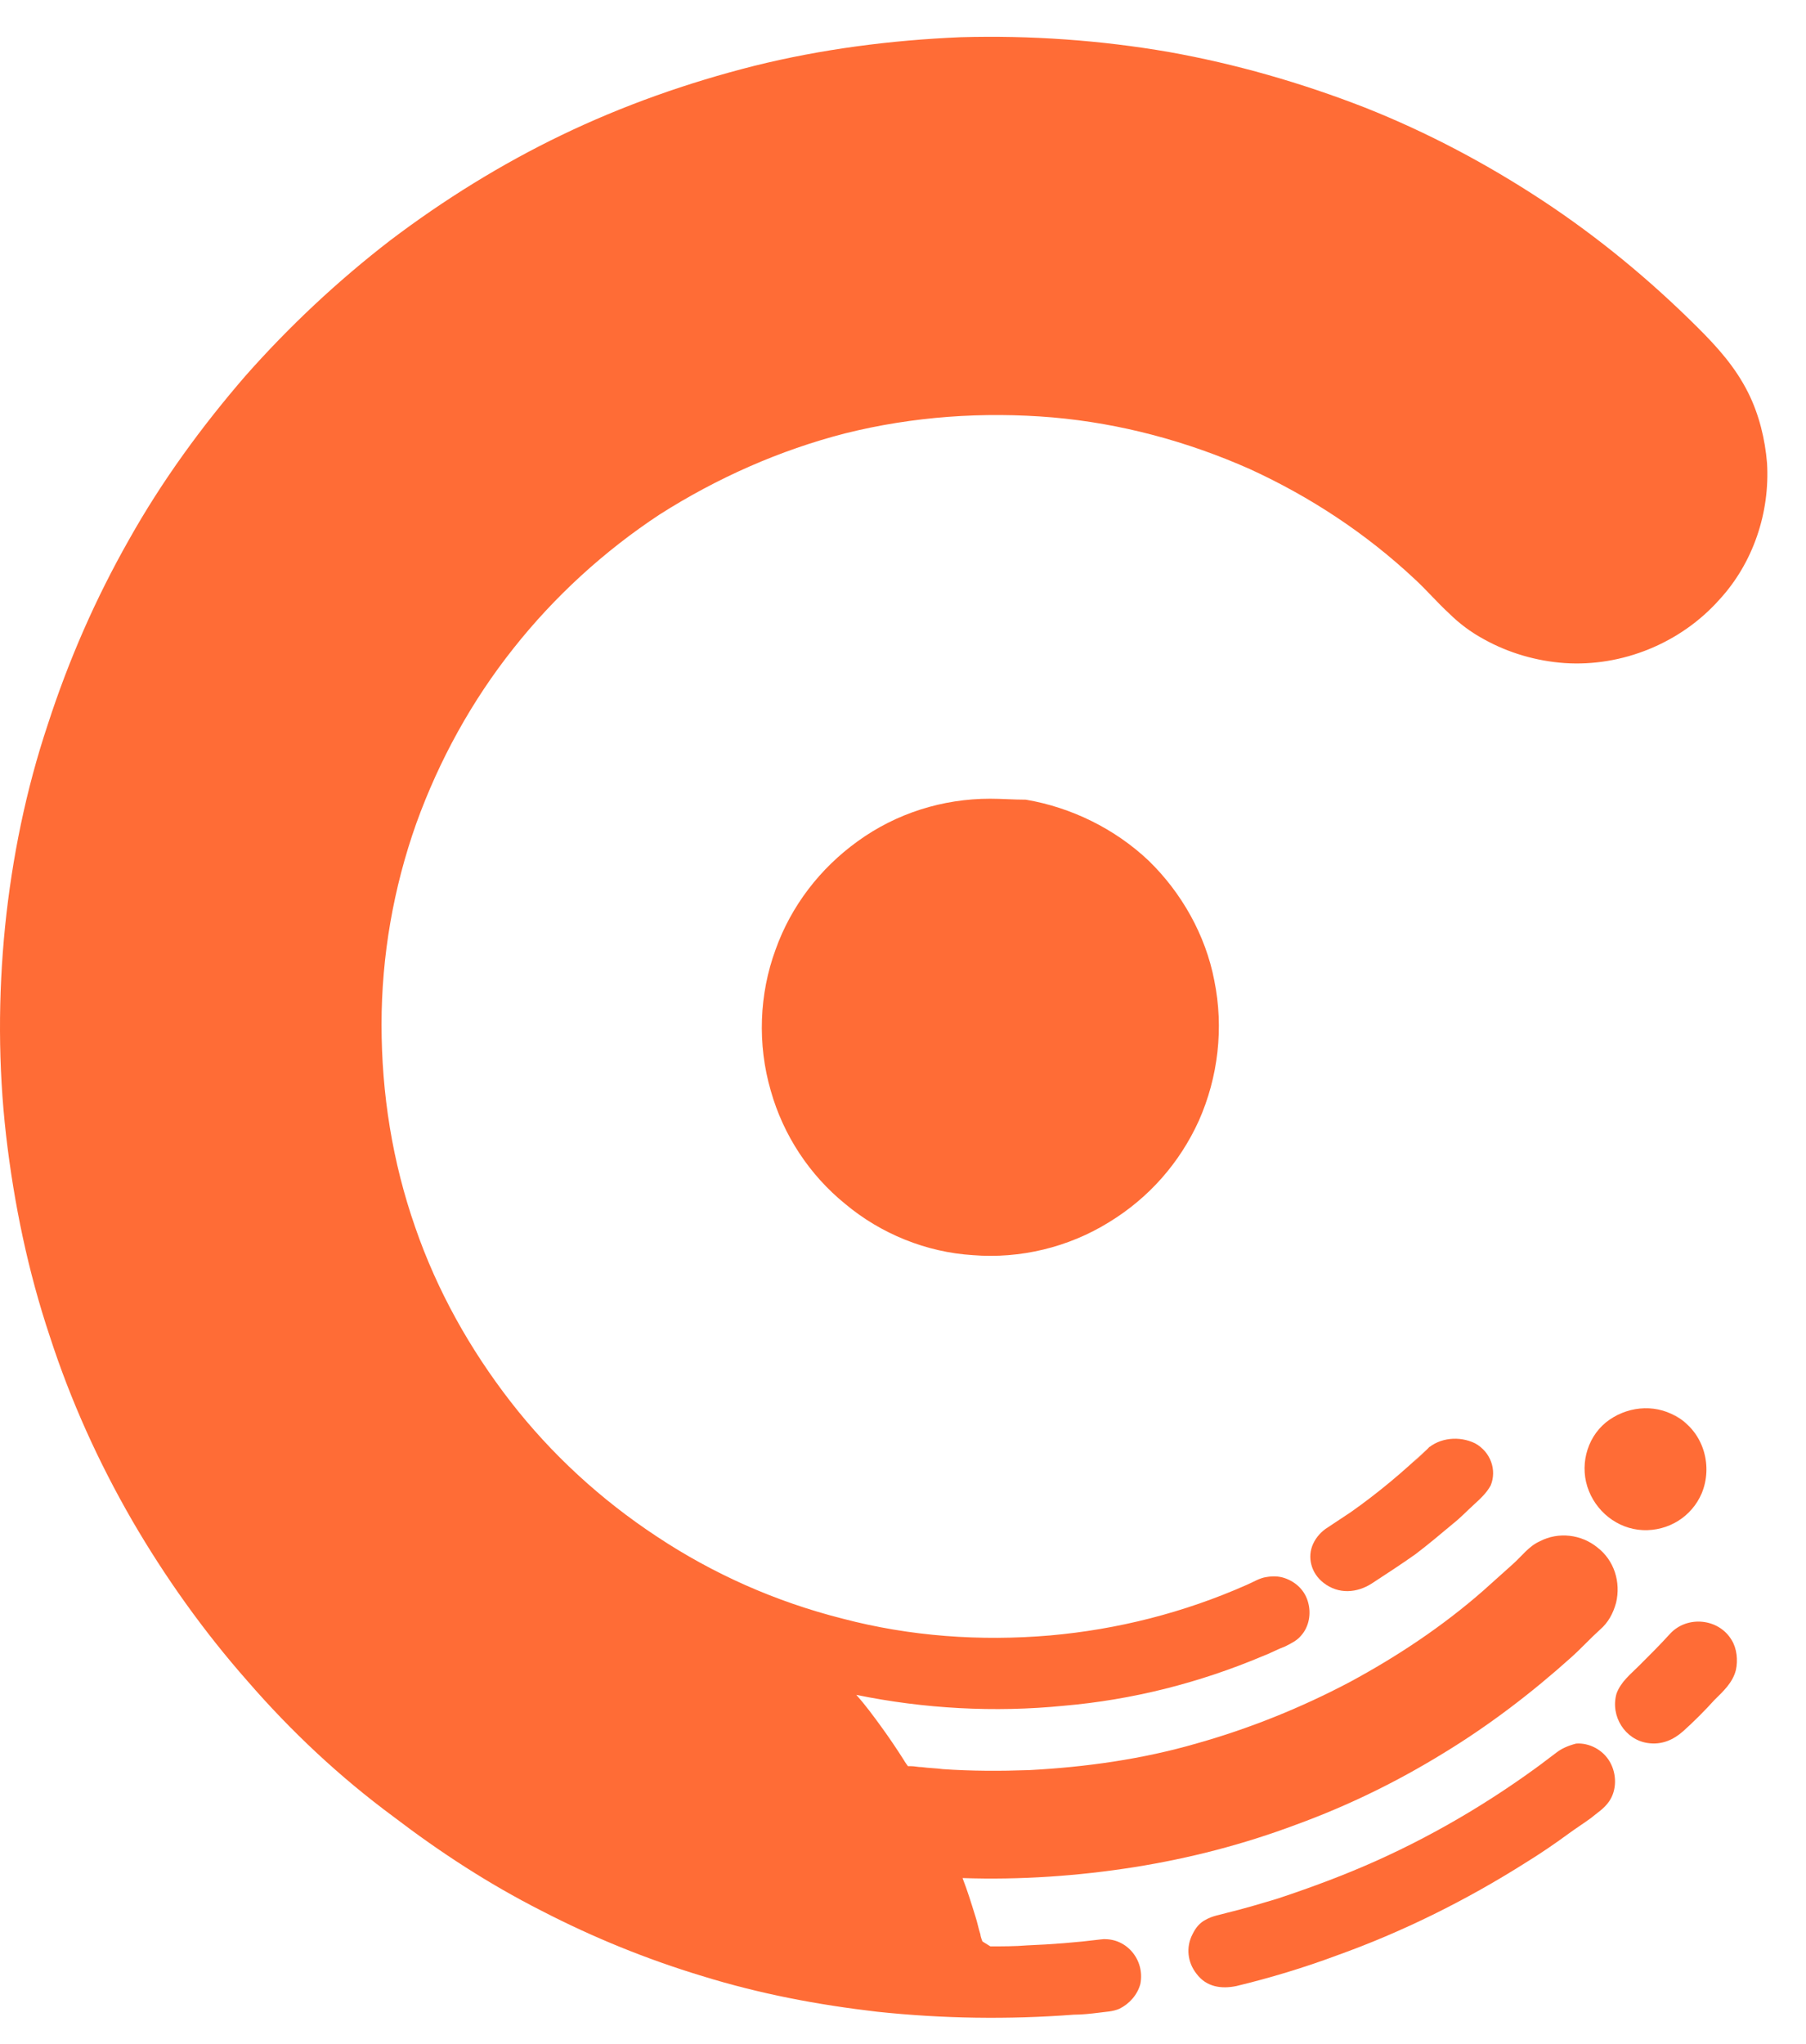 <svg width="38" height="43" viewBox="0 0 38 43" fill="none" xmlns="http://www.w3.org/2000/svg">
<path d="M35.339 29.843C34.895 29.538 34.31 29.562 33.866 29.867C33.422 30.172 33.236 30.759 33.399 31.275C33.563 31.791 34.03 32.166 34.567 32.19C35.105 32.213 35.596 31.908 35.806 31.415C36.039 30.852 35.852 30.172 35.339 29.843C35.923 30.242 34.778 29.445 35.339 29.843Z" fill="#FF6C36"/>
<path d="M20.838 40.947C21.089 40.947 21.361 40.947 21.611 40.926C22.134 40.905 22.656 40.864 23.158 40.801C23.576 40.759 22.301 40.905 23.158 40.801C23.68 40.739 24.098 41.218 23.994 41.739C23.931 41.968 23.764 42.155 23.555 42.259C23.409 42.322 23.262 42.322 23.116 42.343C22.949 42.364 22.761 42.384 22.594 42.384C21.214 42.489 19.835 42.468 18.456 42.322C17.202 42.176 15.99 41.947 14.778 41.572C13.607 41.218 12.479 40.759 11.392 40.197C10.285 39.635 9.261 38.968 8.278 38.218C7.15 37.385 6.126 36.426 5.206 35.364C4.287 34.322 3.472 33.177 2.782 31.989C2.072 30.76 1.487 29.468 1.048 28.114C0.588 26.739 0.295 25.323 0.128 23.886C-0.039 22.427 -0.039 20.948 0.107 19.49C0.254 18.052 0.546 16.615 1.006 15.24C1.445 13.886 2.009 12.595 2.719 11.345C3.409 10.116 4.245 8.97 5.165 7.907C6.084 6.866 7.108 5.907 8.216 5.053C9.344 4.199 10.556 3.449 11.81 2.845C13.106 2.22 14.464 1.741 15.864 1.387C17.285 1.033 18.748 0.845 20.211 0.783C21.674 0.741 23.158 0.845 24.6 1.095C26 1.345 27.379 1.741 28.717 2.262C30.033 2.783 31.287 3.449 32.458 4.22C33.628 4.991 34.714 5.887 35.718 6.887C36.136 7.303 36.512 7.72 36.783 8.261C37.013 8.72 37.139 9.241 37.18 9.741C37.243 10.782 36.888 11.845 36.177 12.615C35.362 13.532 34.129 14.032 32.917 13.949C32.332 13.907 31.747 13.74 31.224 13.449C30.953 13.303 30.702 13.115 30.493 12.907C30.242 12.678 30.012 12.407 29.762 12.178C28.738 11.22 27.567 10.449 26.293 9.866C24.976 9.282 23.576 8.907 22.155 8.782C20.692 8.657 19.208 8.761 17.787 9.116C16.408 9.47 15.091 10.053 13.879 10.824C12.709 11.595 11.664 12.553 10.807 13.636C9.929 14.74 9.24 15.99 8.759 17.323C8.278 18.677 8.028 20.115 8.028 21.552C8.028 23.011 8.257 24.448 8.738 25.823C9.198 27.156 9.888 28.385 10.744 29.489C11.601 30.593 12.646 31.552 13.816 32.322C15.008 33.114 16.324 33.697 17.724 34.051C19.145 34.426 20.629 34.531 22.092 34.406C23.513 34.281 24.913 33.926 26.23 33.343C26.376 33.281 26.502 33.197 26.648 33.177C26.773 33.156 26.899 33.156 27.024 33.197C27.275 33.281 27.463 33.468 27.526 33.718C27.588 33.947 27.546 34.218 27.379 34.406C27.296 34.51 27.17 34.572 27.045 34.635C26.878 34.697 26.731 34.781 26.564 34.843C25.227 35.406 23.826 35.76 22.385 35.885C20.922 36.031 19.438 35.947 18.017 35.656C18.205 35.864 18.372 36.093 18.539 36.322C18.706 36.551 18.874 36.801 19.02 37.031C19.041 37.072 19.104 37.156 19.104 37.156C19.104 37.156 19.125 37.156 19.166 37.156C19.25 37.156 19.313 37.176 19.396 37.176C19.542 37.197 19.689 37.197 19.835 37.218C20.441 37.26 21.047 37.26 21.653 37.239C22.844 37.176 24.035 37.01 25.185 36.676C26.293 36.364 27.379 35.926 28.403 35.385C29.406 34.843 30.347 34.218 31.204 33.468C31.413 33.281 31.622 33.093 31.831 32.906C32.019 32.739 32.165 32.531 32.395 32.427C32.792 32.218 33.273 32.281 33.607 32.552C33.962 32.822 34.108 33.281 34.004 33.718C33.941 33.947 33.837 34.135 33.669 34.281C33.461 34.468 33.273 34.676 33.063 34.864C32.228 35.614 31.329 36.301 30.368 36.885C29.385 37.489 28.361 37.989 27.275 38.385C26.167 38.801 25.039 39.093 23.868 39.28C22.677 39.468 21.465 39.551 20.253 39.51C20.358 39.78 20.441 40.051 20.525 40.322C20.567 40.447 20.587 40.572 20.629 40.697C20.629 40.739 20.671 40.843 20.671 40.843L20.838 40.947Z" fill="#FF6C36"/>
<path d="M32.745 36.874C31.575 37.774 30.299 38.546 28.961 39.146C28.292 39.446 27.602 39.703 26.891 39.939C26.536 40.046 26.18 40.153 25.825 40.239C25.679 40.282 25.512 40.303 25.365 40.389C25.24 40.453 25.156 40.56 25.093 40.689C24.947 40.968 24.989 41.289 25.177 41.525C25.386 41.804 25.7 41.846 26.013 41.782C26.724 41.611 27.435 41.396 28.125 41.139C29.505 40.646 30.843 39.982 32.097 39.189C32.411 38.996 32.724 38.782 33.017 38.567C33.163 38.46 33.331 38.353 33.477 38.246C33.603 38.139 33.749 38.053 33.853 37.903C34.021 37.667 34.021 37.324 33.874 37.067C33.728 36.81 33.435 36.66 33.163 36.681C32.996 36.724 32.85 36.788 32.745 36.874C33.08 36.617 30.592 38.503 32.745 36.874Z" fill="#FF6C36"/>
<path d="M35.145 34.365C34.941 34.59 34.715 34.816 34.488 35.042C34.307 35.223 34.104 35.381 34.013 35.63C33.878 36.104 34.194 36.601 34.669 36.669C34.964 36.714 35.212 36.601 35.416 36.42C35.642 36.217 35.868 35.991 36.072 35.765C36.253 35.585 36.457 35.404 36.525 35.133C36.57 34.929 36.547 34.681 36.434 34.5C36.163 34.048 35.506 33.981 35.145 34.365C35.461 34.026 34.85 34.681 35.145 34.365Z" fill="#FF6C36"/>
<path d="M30.026 30.485C29.521 30.967 28.993 31.41 28.422 31.812C28.268 31.912 28.092 32.033 27.938 32.133C27.806 32.214 27.697 32.334 27.631 32.475C27.499 32.757 27.587 33.099 27.85 33.3C28.158 33.541 28.554 33.521 28.883 33.3C29.191 33.099 29.499 32.898 29.784 32.696C30.048 32.495 30.312 32.274 30.575 32.053C30.729 31.932 30.861 31.791 31.015 31.651C31.147 31.53 31.279 31.41 31.366 31.249C31.498 30.927 31.366 30.545 31.037 30.364C30.707 30.203 30.29 30.243 30.026 30.485C30.334 30.203 29.257 31.229 30.026 30.485Z" fill="#FF6C36"/>
<path d="M20.833 16.803C19.837 16.803 18.861 17.108 18.047 17.698C17.255 18.268 16.645 19.061 16.319 19.977C15.974 20.912 15.933 21.97 16.218 22.947C16.482 23.882 17.031 24.716 17.783 25.327C18.535 25.957 19.491 26.344 20.467 26.405C21.463 26.486 22.48 26.242 23.334 25.713C24.167 25.205 24.818 24.472 25.225 23.577C25.631 22.662 25.753 21.624 25.55 20.628C25.367 19.671 24.859 18.776 24.167 18.105C23.456 17.433 22.541 16.986 21.585 16.823C21.321 16.823 21.077 16.803 20.833 16.803Z" fill="#FF6C36"/>
</svg>
